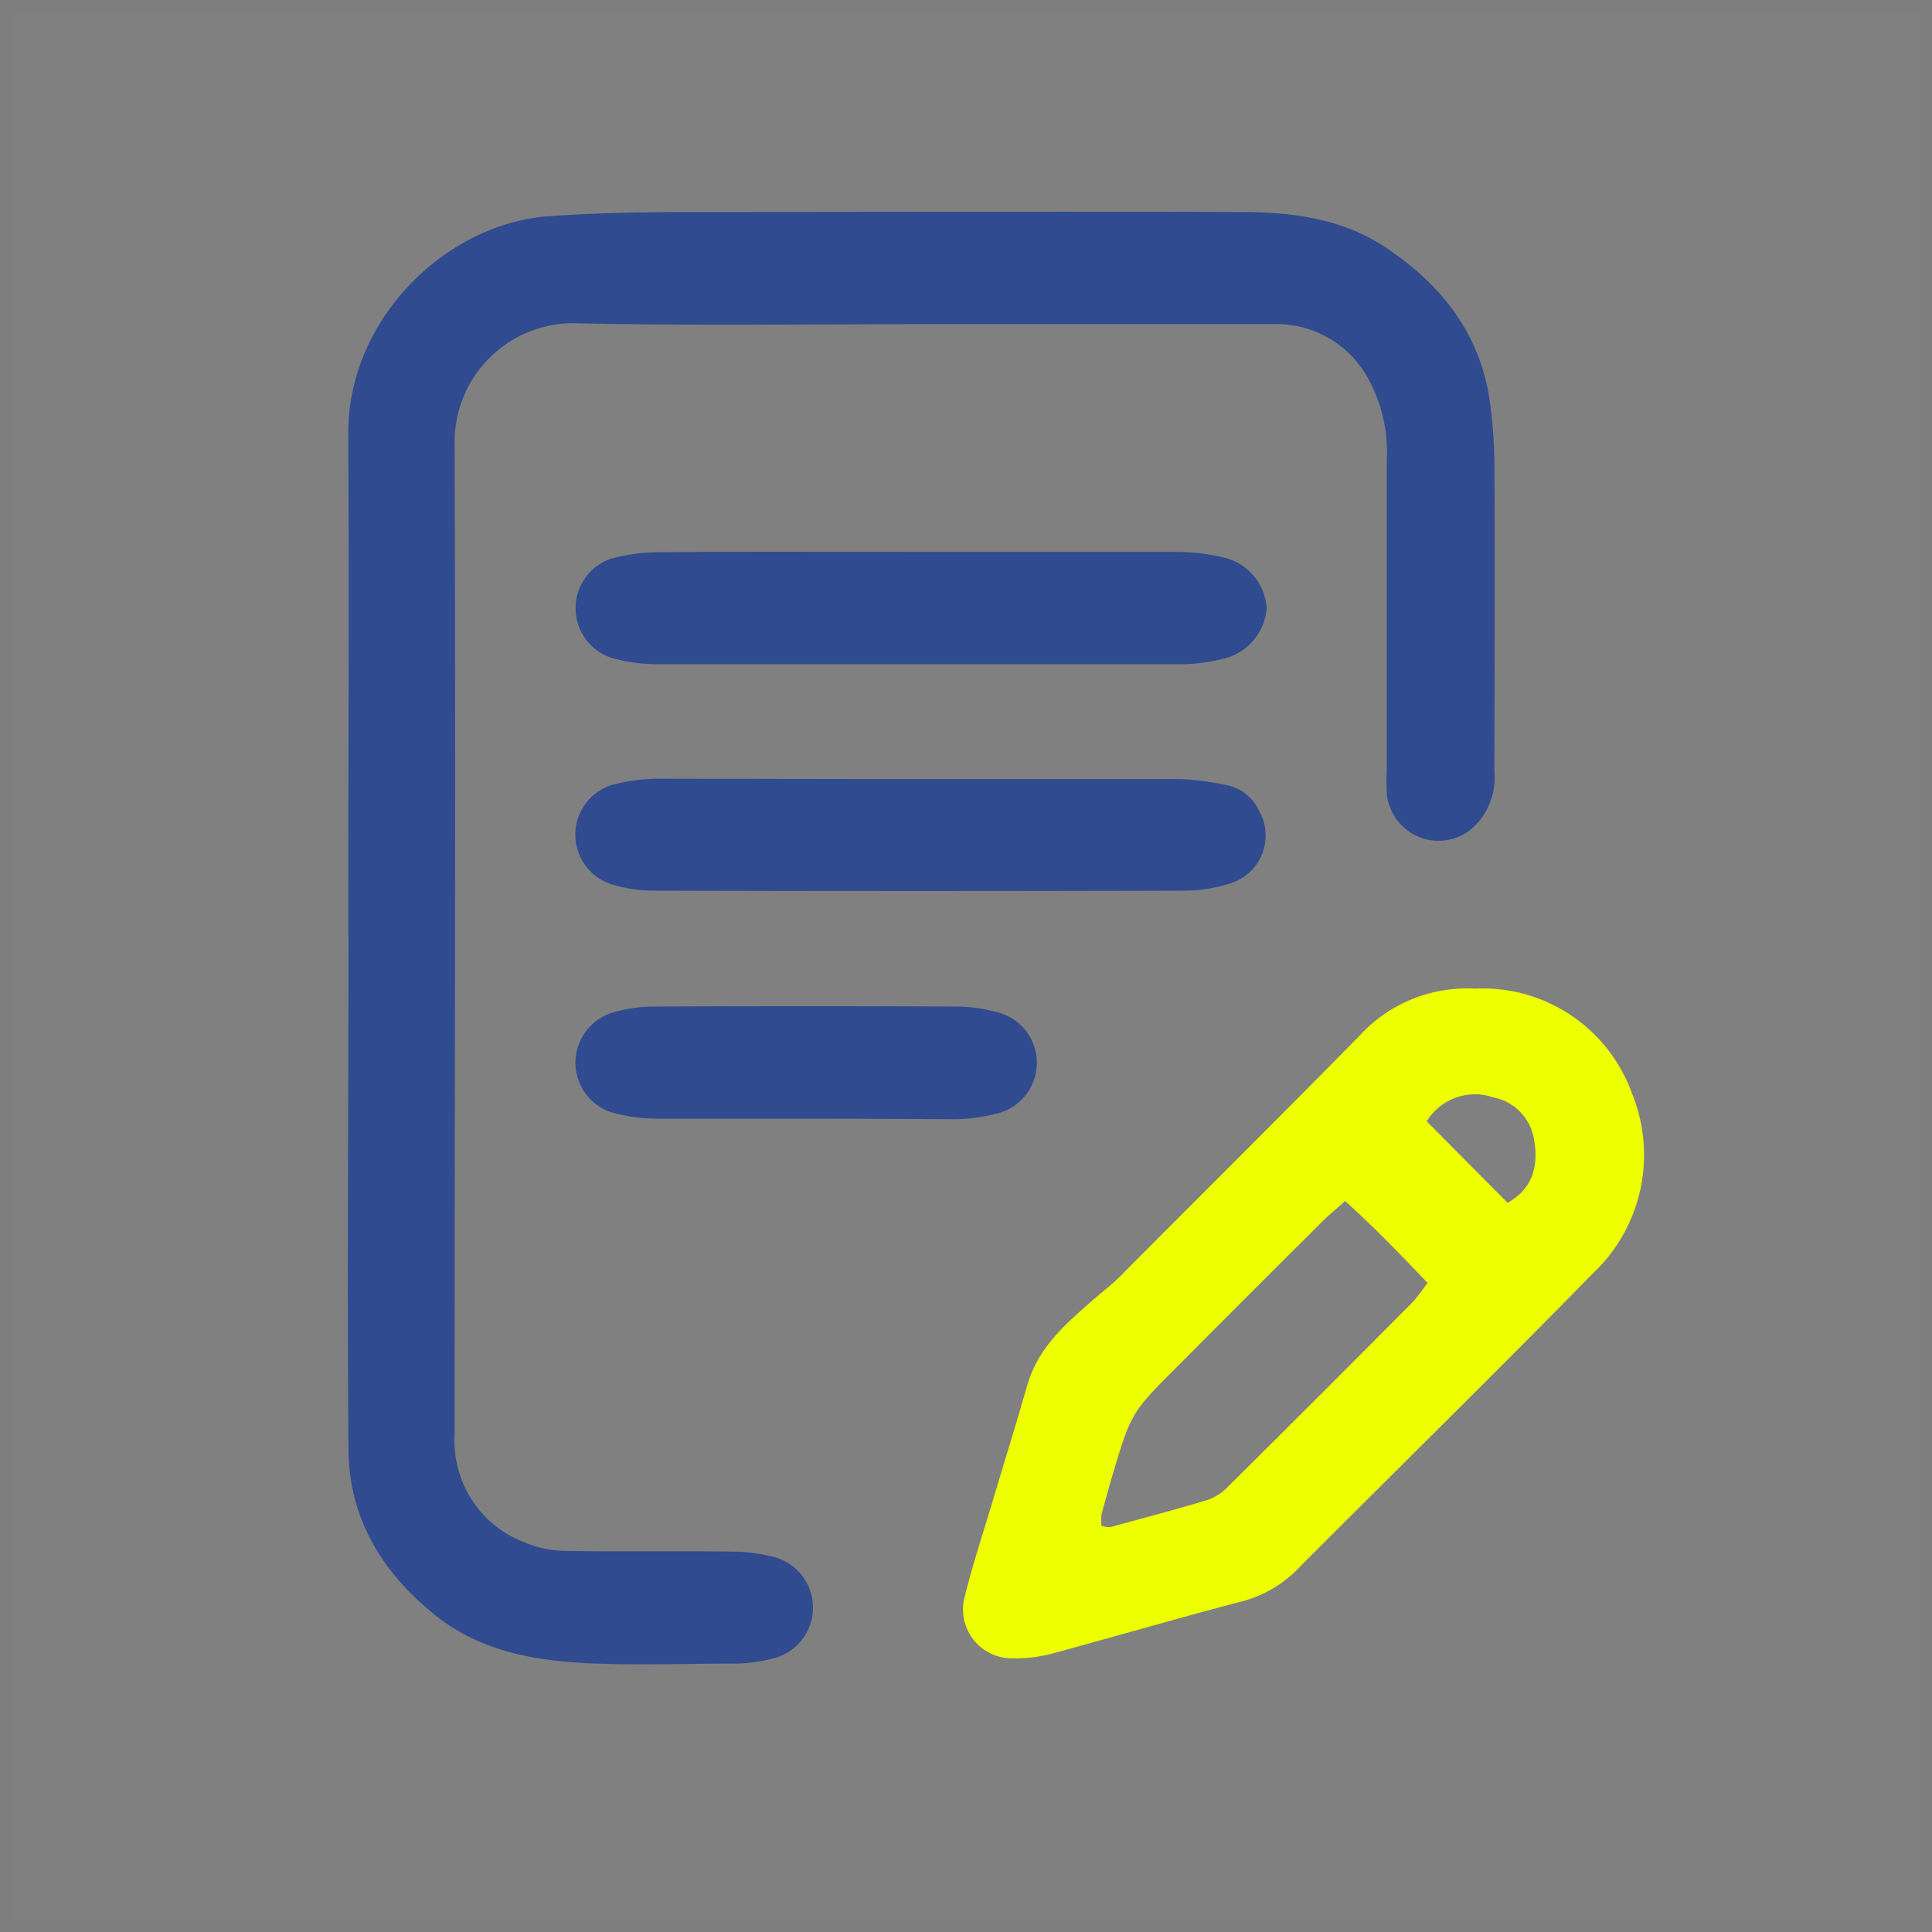 <svg xmlns="http://www.w3.org/2000/svg" viewBox="0 0 151 151"><rect x="0" y="0" width="151" height="151" fill="#808080" stroke="none"/><defs><style>.cls-1{fill:#304b8f;}.cls-2{fill:#ef0;}.cls-3{fill:none;stroke:#28348a;stroke-miterlimit:10;opacity:0.01;}</style></defs><g id="Warstwa_2" data-name="Warstwa 2"><g id="Warstwa_1-2" data-name="Warstwa 1"><path class="cls-1" d="M27.22,73.17c0-13.09.07-26.19,0-39.28-.06-8.82,7.52-16.46,15.8-17,3.55-.25,7.08-.31,10.62-.32,14.42,0,28.84-.05,43.27,0,3.93,0,7.84.46,11.26,2.69,4.25,2.78,7.29,6.47,8.19,11.59A37.33,37.33,0,0,1,116.8,37c.06,7.77,0,15.54,0,23.3a5.39,5.39,0,0,1-1.22,3.91,4.06,4.06,0,0,1-4.19,1.37,4.1,4.1,0,0,1-3-3.52,19,19,0,0,1,0-2q0-12.09,0-24.18a11.91,11.91,0,0,0-1.51-6.39,8.17,8.17,0,0,0-7.34-4.16q-12.87,0-25.74,0c-9.69,0-19.38.15-29.07-.07a9.29,9.29,0,0,0-9.2,9.28c.09,25.88,0,51.77,0,77.65A8.48,8.48,0,0,0,41,120.55a8.33,8.33,0,0,0,3.2.66c4.36.08,8.73,0,13.09.06a13.35,13.35,0,0,1,3.27.44,4.09,4.09,0,0,1,.08,7.85,12.11,12.11,0,0,1-3.05.46c-3.7,0-7.4.13-11.09,0-4.55-.18-9-.89-12.67-3.93-4.05-3.32-6.55-7.5-6.59-12.75-.12-13.39,0-26.78,0-40.16Z"/><path class="cls-2" d="M115.27,77.27a12.39,12.39,0,0,1,12.27,8.16,12.72,12.72,0,0,1-3.06,14.11c-6.77,6.92-13.67,13.71-20.52,20.55-.83.84-1.68,1.66-2.5,2.51a9.5,9.5,0,0,1-4.55,2.6c-4.86,1.28-9.68,2.68-14.53,4a11.29,11.29,0,0,1-3.27.41,3.82,3.82,0,0,1-3.69-4.89c.64-2.58,1.48-5.1,2.24-7.65.86-2.9,1.77-5.79,2.6-8.71s2.77-4.64,4.82-6.46c.78-.69,1.6-1.32,2.32-2C93.69,93.57,100,87.32,106.21,81A11.37,11.37,0,0,1,115.27,77.27Zm-10.14,16.6c-.85.76-1.47,1.26-2,1.82q-5.49,5.46-11,11c-3.72,3.71-3.72,3.71-5.21,8.7-.29,1-.57,2-.83,3a4.16,4.16,0,0,0,0,.87,2.12,2.12,0,0,0,.7.09c2.56-.7,5.13-1.37,7.66-2.14a4.25,4.25,0,0,0,1.61-1.1q7.23-7.17,14.4-14.39a17.2,17.2,0,0,0,1.11-1.46C109.45,98.05,107.5,96,105.13,93.87Zm12.7.14c2-1.13,2.42-2.92,2.07-4.93a4,4,0,0,0-3.18-3.31,4.42,4.42,0,0,0-5.21,1.87Z"/><path class="cls-1" d="M71.79,43.14c6.8,0,13.59,0,20.39,0a15.9,15.9,0,0,1,3.5.44A4.36,4.36,0,0,1,99,47.52a4.41,4.41,0,0,1-3.31,3.95,14,14,0,0,1-3.28.44q-20.61,0-41.22,0a12.86,12.86,0,0,1-3.48-.52,4.09,4.09,0,0,1,0-7.71,14.06,14.06,0,0,1,3.7-.52C58.2,43.11,65,43.14,71.79,43.14Z"/><path class="cls-1" d="M72.06,60.89c6.72,0,13.44,0,20.16,0a21.43,21.43,0,0,1,3.72.49,3.56,3.56,0,0,1,2.47,2A3.91,3.91,0,0,1,96.29,69a11.89,11.89,0,0,1-3.69.61q-20.84.06-41.66,0a10.81,10.81,0,0,1-2.83-.41,4.07,4.07,0,0,1,.06-7.94,14.43,14.43,0,0,1,3.28-.4C58.32,60.87,65.19,60.89,72.06,60.89Z"/><path class="cls-1" d="M62.71,87.43c-3.84,0-7.69,0-11.52,0a13.28,13.28,0,0,1-3.49-.52,4.09,4.09,0,0,1,0-7.71A11.27,11.27,0,0,1,51,78.67q12-.06,23.93,0a11.78,11.78,0,0,1,2.83.4,4.08,4.08,0,0,1,0,8,13.17,13.17,0,0,1-3.06.4C70.68,87.46,66.7,87.43,62.71,87.43Z"/><rect class="cls-3" x="0.5" y="0.5" width="150" height="150"/></g></g></svg>